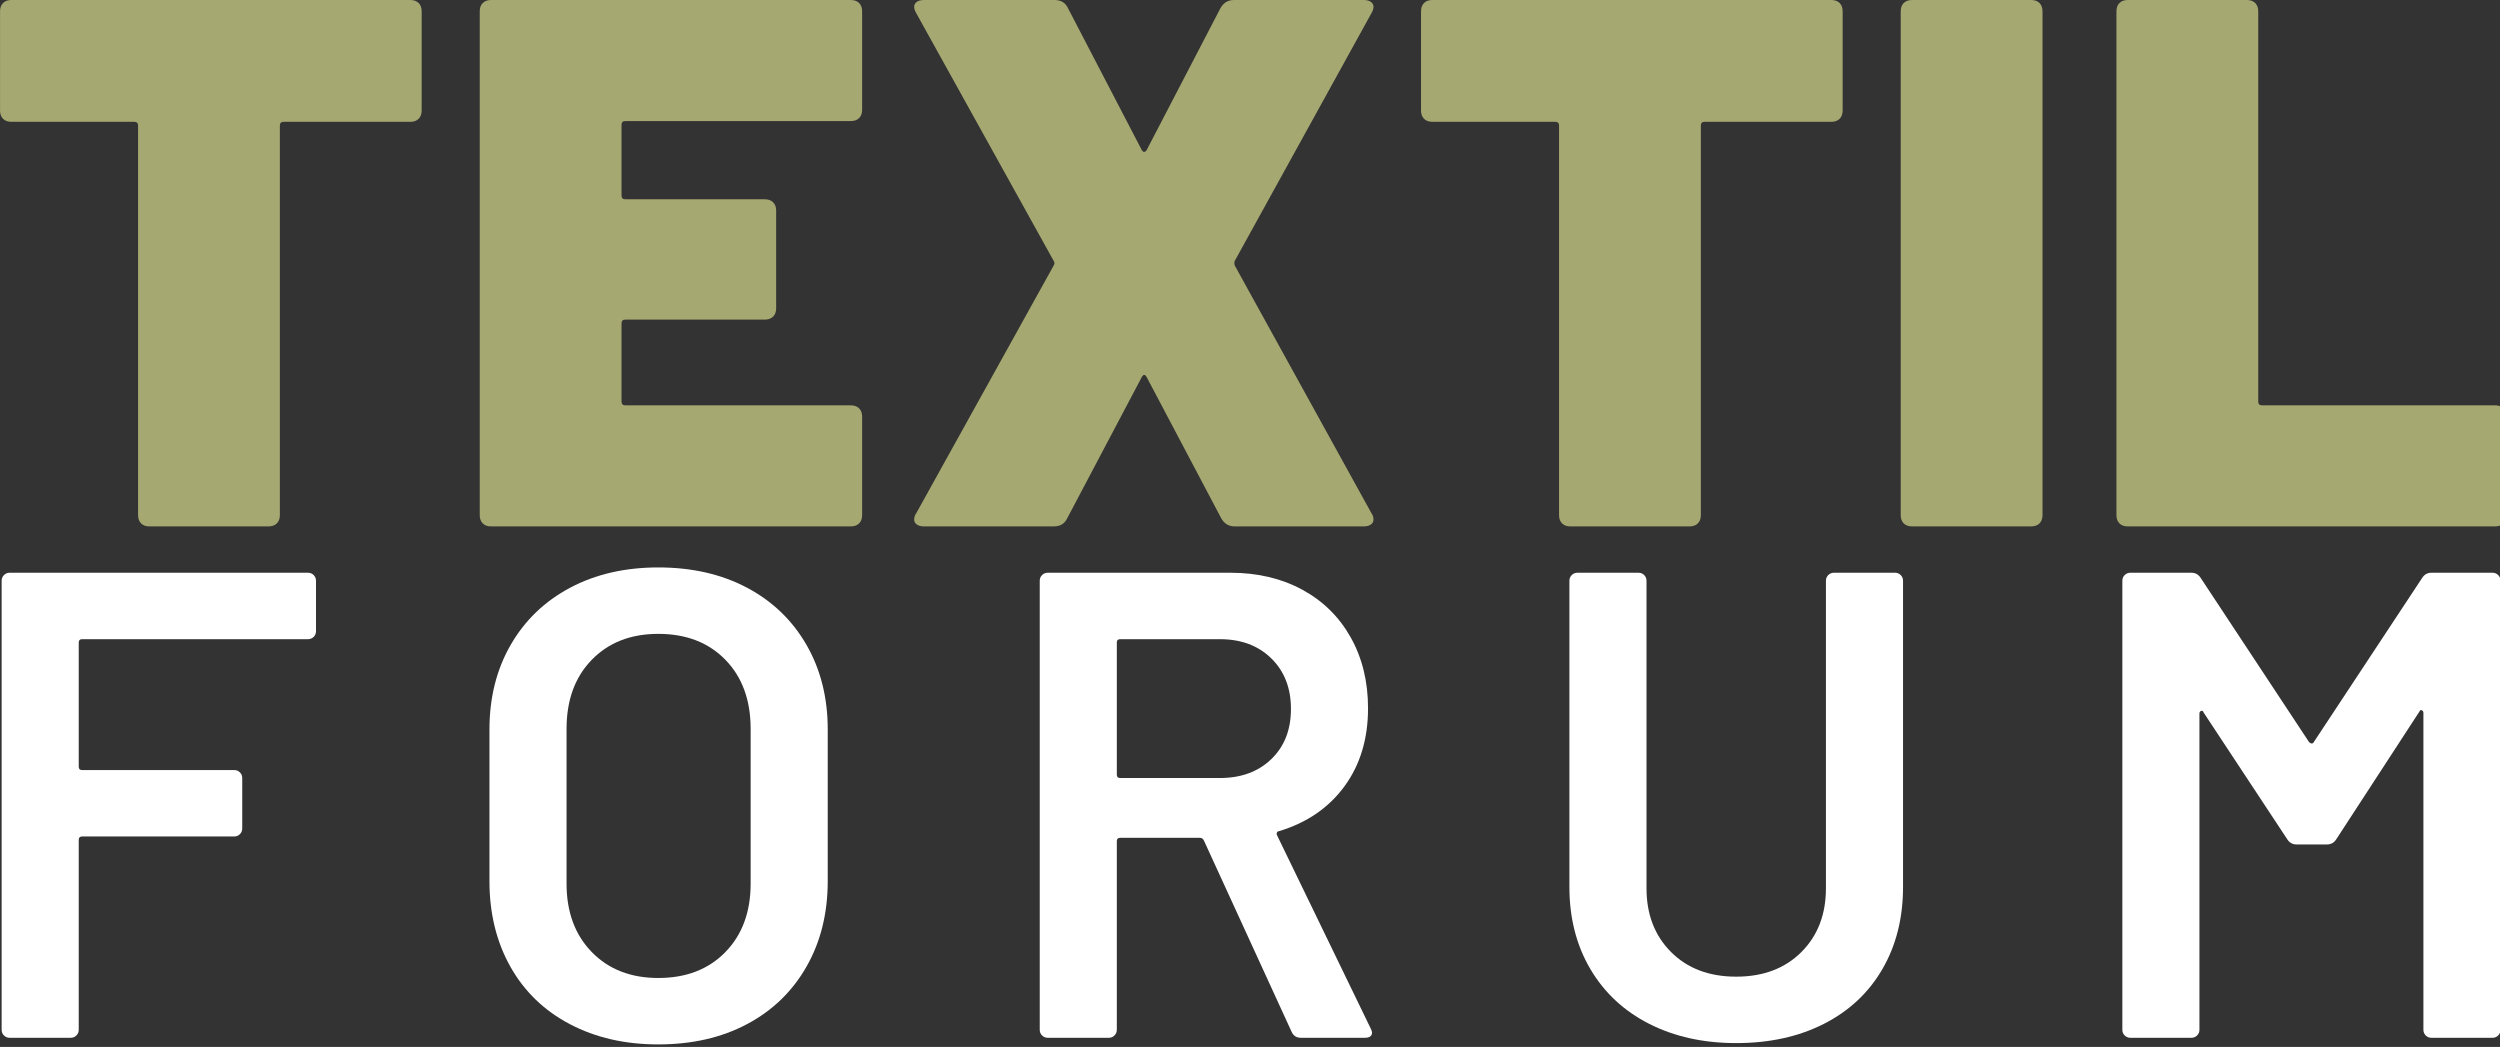 <?xml version="1.0" encoding="UTF-8" standalone="no"?>
<!DOCTYPE svg PUBLIC "-//W3C//DTD SVG 1.1//EN" "http://www.w3.org/Graphics/SVG/1.1/DTD/svg11.dtd">
<svg width="100%" height="100%" viewBox="0 0 277 116" version="1.1" xmlns="http://www.w3.org/2000/svg" xmlns:xlink="http://www.w3.org/1999/xlink" xml:space="preserve" xmlns:serif="http://www.serif.com/" style="fill-rule:evenodd;clip-rule:evenodd;stroke-linejoin:round;stroke-miterlimit:2;">
    <rect x="0" y="0" width="277" height="116" fill="#333333" stroke="none"/>
    <g transform="matrix(2.283,0,0,1.055,-1408.69,-657.048)">
        <path d="M632.371,689.086C632.371,689.318 632.333,689.516 632.258,689.679C632.183,689.842 632.091,689.923 631.984,689.923L621.017,689.923C620.91,689.923 620.856,690.039 620.856,690.272L620.856,703.319C620.856,703.552 620.91,703.668 621.017,703.668L628.403,703.668C628.511,703.668 628.602,703.749 628.678,703.912C628.753,704.075 628.791,704.272 628.791,704.505L628.791,709.808C628.791,710.04 628.753,710.238 628.678,710.401C628.602,710.564 628.511,710.645 628.403,710.645L621.017,710.645C620.91,710.645 620.856,710.761 620.856,710.994L620.856,730.948C620.856,731.181 620.818,731.379 620.743,731.541C620.668,731.704 620.576,731.786 620.469,731.786L617.502,731.786C617.394,731.786 617.303,731.704 617.227,731.541C617.152,731.379 617.114,731.181 617.114,730.948L617.114,683.783C617.114,683.551 617.152,683.353 617.227,683.19C617.303,683.027 617.394,682.946 617.502,682.946L631.984,682.946C632.091,682.946 632.183,683.027 632.258,683.19C632.333,683.353 632.371,683.551 632.371,683.783L632.371,689.086Z" style="fill:white;fill-rule:nonzero;"/>
        <path d="M648.982,732.483C647.369,732.483 645.939,731.774 644.692,730.355C643.445,728.937 642.482,726.925 641.805,724.32C641.128,721.715 640.789,718.715 640.789,715.32L640.789,699.412C640.789,696.063 641.133,693.098 641.821,690.516C642.509,687.934 643.472,685.934 644.708,684.516C645.944,683.097 647.369,682.388 648.982,682.388C650.616,682.388 652.051,683.097 653.288,684.516C654.524,685.934 655.486,687.934 656.174,690.516C656.862,693.098 657.207,696.063 657.207,699.412L657.207,715.32C657.207,718.715 656.862,721.715 656.174,724.32C655.486,726.925 654.524,728.937 653.288,730.355C652.051,731.774 650.616,732.483 648.982,732.483ZM648.982,725.506C650.336,725.506 651.422,724.599 652.239,722.785C653.056,720.971 653.465,718.576 653.465,715.599L653.465,699.342C653.465,696.319 653.056,693.9 652.239,692.086C651.422,690.272 650.336,689.365 648.982,689.365C647.648,689.365 646.573,690.272 645.756,692.086C644.939,693.9 644.531,696.319 644.531,699.342L644.531,715.599C644.531,718.576 644.939,720.971 645.756,722.785C646.573,724.599 647.648,725.506 648.982,725.506Z" style="fill:white;fill-rule:nonzero;"/>
        <path d="M680.172,731.786C679.956,731.786 679.806,731.576 679.72,731.158L675.462,711.064C675.419,710.877 675.355,710.784 675.269,710.784L671.398,710.784C671.291,710.784 671.237,710.901 671.237,711.133L671.237,730.948C671.237,731.181 671.199,731.379 671.124,731.541C671.049,731.704 670.958,731.786 670.85,731.786L667.883,731.786C667.775,731.786 667.684,731.704 667.608,731.541C667.533,731.379 667.496,731.181 667.496,730.948L667.496,683.783C667.496,683.551 667.533,683.353 667.608,683.19C667.684,683.027 667.775,682.946 667.883,682.946L676.753,682.946C678.064,682.946 679.225,683.539 680.236,684.725C681.247,685.911 682.032,687.586 682.591,689.748C683.15,691.911 683.429,694.388 683.429,697.179C683.429,700.389 683.048,703.121 682.284,705.377C681.521,707.633 680.462,709.203 679.107,710.087C679.064,710.087 679.032,710.133 679.01,710.226C678.989,710.319 678.989,710.412 679.01,710.505L683.558,730.809C683.601,730.995 683.623,731.134 683.623,731.227C683.623,731.599 683.504,731.786 683.268,731.786L680.172,731.786ZM671.398,689.923C671.291,689.923 671.237,690.039 671.237,690.272L671.237,704.156C671.237,704.389 671.291,704.505 671.398,704.505L676.237,704.505C677.269,704.505 678.102,703.842 678.736,702.517C679.371,701.191 679.688,699.435 679.688,697.249C679.688,695.063 679.371,693.295 678.736,691.946C678.102,690.597 677.269,689.923 676.237,689.923L671.398,689.923Z" style="fill:white;fill-rule:nonzero;"/>
        <path d="M701.298,732.344C699.707,732.344 698.298,731.669 697.073,730.32C695.847,728.971 694.896,727.053 694.218,724.564C693.541,722.076 693.202,719.203 693.202,715.947L693.202,683.783C693.202,683.551 693.24,683.353 693.315,683.19C693.39,683.027 693.482,682.946 693.589,682.946L696.557,682.946C696.664,682.946 696.756,683.027 696.831,683.19C696.906,683.353 696.944,683.551 696.944,683.783L696.944,716.087C696.944,718.831 697.342,721.064 698.137,722.785C698.933,724.506 699.986,725.367 701.298,725.367C702.61,725.367 703.663,724.506 704.459,722.785C705.255,721.064 705.652,718.831 705.652,716.087L705.652,683.783C705.652,683.551 705.69,683.353 705.765,683.19C705.841,683.027 705.932,682.946 706.039,682.946L709.007,682.946C709.114,682.946 709.206,683.027 709.281,683.19C709.356,683.353 709.394,683.551 709.394,683.783L709.394,715.947C709.394,719.203 709.061,722.076 708.394,724.564C707.727,727.053 706.781,728.971 705.556,730.32C704.33,731.669 702.911,732.344 701.298,732.344Z" style="fill:white;fill-rule:nonzero;"/>
        <path d="M734.584,683.504C734.692,683.132 734.842,682.946 735.036,682.946L738.003,682.946C738.111,682.946 738.202,683.027 738.278,683.19C738.353,683.353 738.39,683.551 738.39,683.783L738.39,730.948C738.39,731.181 738.353,731.379 738.278,731.541C738.202,731.704 738.111,731.786 738.003,731.786L735.036,731.786C734.928,731.786 734.837,731.704 734.762,731.541C734.687,731.379 734.649,731.181 734.649,730.948L734.649,697.668C734.649,697.528 734.622,697.435 734.568,697.388C734.515,697.342 734.477,697.388 734.455,697.528L730.424,710.924C730.316,711.296 730.166,711.482 729.972,711.482L728.488,711.482C728.295,711.482 728.144,711.296 728.037,710.924L723.973,697.598C723.951,697.458 723.914,697.412 723.86,697.458C723.806,697.505 723.779,697.598 723.779,697.737L723.779,730.948C723.779,731.181 723.742,731.379 723.666,731.541C723.591,731.704 723.5,731.786 723.392,731.786L720.425,731.786C720.317,731.786 720.226,731.704 720.151,731.541C720.075,731.379 720.038,731.181 720.038,730.948L720.038,683.783C720.038,683.551 720.075,683.353 720.151,683.19C720.226,683.027 720.317,682.946 720.425,682.946L723.392,682.946C723.586,682.946 723.736,683.132 723.844,683.504L729.101,700.737C729.144,700.83 729.187,700.877 729.23,700.877C729.273,700.877 729.305,700.83 729.327,700.737L734.584,683.504Z" style="fill:white;fill-rule:nonzero;"/>
    </g>
    <g transform="matrix(0.162,0,0,0.39,-1.5,0)">
        <path d="M289.915,-0C292.322,-0 294.213,0.285 295.589,0.855C296.965,1.424 297.652,2.208 297.652,3.205L297.652,31.406C297.652,32.403 296.965,33.187 295.589,33.757C294.213,34.326 292.322,34.611 289.915,34.611L203.25,34.611C201.53,34.611 200.67,34.967 200.67,35.679L200.67,146.349C200.67,147.346 199.983,148.13 198.607,148.7C197.231,149.269 195.34,149.554 192.932,149.554L111.426,149.554C109.019,149.554 107.127,149.269 105.752,148.7C104.376,148.13 103.688,147.346 103.688,146.349L103.688,35.679C103.688,34.967 102.829,34.611 101.109,34.611L17.023,34.611C14.616,34.611 12.725,34.326 11.349,33.757C9.973,33.187 9.286,32.403 9.286,31.406L9.286,3.205C9.286,2.208 9.973,1.424 11.349,0.855C12.725,0.285 14.616,-0 17.023,-0L289.915,-0Z" style="fill:rgb(166,168,113);fill-rule:nonzero;"/>
        <path d="M598.916,31.193C598.916,32.19 598.228,32.973 596.852,33.543C595.477,34.113 593.585,34.397 591.178,34.397L436.935,34.397C435.216,34.397 434.356,34.754 434.356,35.466L434.356,55.549C434.356,56.261 435.216,56.617 436.935,56.617L532.37,56.617C534.777,56.617 536.669,56.902 538.044,57.472C539.42,58.041 540.108,58.825 540.108,59.822L540.108,87.596C540.108,88.593 539.42,89.376 538.044,89.946C536.669,90.516 534.777,90.801 532.37,90.801L436.935,90.801C435.216,90.801 434.356,91.157 434.356,91.869L434.356,114.088C434.356,114.801 435.216,115.157 436.935,115.157L591.178,115.157C593.585,115.157 595.477,115.442 596.852,116.011C598.228,116.581 598.916,117.364 598.916,118.361L598.916,146.349C598.916,147.346 598.228,148.13 596.852,148.7C595.477,149.269 593.585,149.554 591.178,149.554L345.112,149.554C342.704,149.554 340.813,149.269 339.437,148.7C338.062,148.13 337.374,147.346 337.374,146.349L337.374,3.205C337.374,2.208 338.062,1.424 339.437,0.855C340.813,0.285 342.704,-0 345.112,-0L591.178,-0C593.585,-0 595.477,0.285 596.852,0.855C598.228,1.424 598.916,2.208 598.916,3.205L598.916,31.193Z" style="fill:rgb(166,168,113);fill-rule:nonzero;"/>
        <path d="M641.217,149.554C639.153,149.554 637.52,149.376 636.316,149.02C635.112,148.664 634.51,148.201 634.51,147.631C634.51,146.919 635.026,146.278 636.058,145.708L729.945,75.418C730.633,74.991 730.633,74.563 729.945,74.136L636.058,3.846C635.026,3.134 634.51,2.493 634.51,1.923C634.51,1.353 635.112,0.89 636.316,0.534C637.52,0.178 639.153,-0 641.217,-0L730.461,-0C734.932,-0 738.027,0.783 739.746,2.35L790.301,42.73C791.333,43.299 792.364,43.299 793.396,42.73L843.95,2.35C846.014,0.783 849.109,-0 853.236,-0L941.964,-0C944.028,-0 945.661,0.178 946.865,0.534C948.069,0.89 948.67,1.353 948.67,1.923C948.67,2.493 948.155,3.134 947.123,3.846L853.752,74.136C853.408,74.563 853.408,74.991 853.752,75.418L947.123,145.708C948.155,146.278 948.67,146.919 948.67,147.631C948.67,148.201 948.069,148.664 946.865,149.02C945.661,149.376 944.028,149.554 941.964,149.554L853.752,149.554C849.625,149.554 846.53,148.771 844.466,147.204L793.396,107.038C792.364,106.326 791.333,106.326 790.301,107.038L739.23,147.204C737.511,148.771 734.416,149.554 729.945,149.554L641.217,149.554Z" style="fill:rgb(166,168,113);fill-rule:nonzero;"/>
        <path d="M1261.8,-0C1264.21,-0 1266.1,0.285 1267.47,0.855C1268.85,1.424 1269.54,2.208 1269.54,3.205L1269.54,31.406C1269.54,32.403 1268.85,33.187 1267.47,33.757C1266.1,34.326 1264.21,34.611 1261.8,34.611L1175.13,34.611C1173.41,34.611 1172.56,34.967 1172.56,35.679L1172.56,146.349C1172.56,147.346 1171.87,148.13 1170.49,148.7C1169.12,149.269 1167.22,149.554 1164.82,149.554L1083.31,149.554C1080.9,149.554 1079.01,149.269 1077.64,148.7C1076.26,148.13 1075.57,147.346 1075.57,146.349L1075.57,35.679C1075.57,34.967 1074.71,34.611 1072.99,34.611L988.908,34.611C986.5,34.611 984.609,34.326 983.233,33.757C981.858,33.187 981.17,32.403 981.17,31.406L981.17,3.205C981.17,2.208 981.858,1.424 983.233,0.855C984.609,0.285 986.5,-0 988.908,-0L1261.8,-0Z" style="fill:rgb(166,168,113);fill-rule:nonzero;"/>
        <path d="M1317,149.554C1314.59,149.554 1312.7,149.269 1311.32,148.7C1309.95,148.13 1309.26,147.346 1309.26,146.349L1309.26,3.205C1309.26,2.208 1309.95,1.424 1311.32,0.855C1312.7,0.285 1314.59,-0 1317,-0L1398.5,-0C1400.91,-0 1402.8,0.285 1404.18,0.855C1405.55,1.424 1406.24,2.208 1406.24,3.205L1406.24,146.349C1406.24,147.346 1405.55,148.13 1404.18,148.7C1402.8,149.269 1400.91,149.554 1398.5,149.554L1317,149.554Z" style="fill:rgb(166,168,113);fill-rule:nonzero;"/>
        <path d="M1464.53,149.554C1462.12,149.554 1460.23,149.269 1458.86,148.7C1457.48,148.13 1456.8,147.346 1456.8,146.349L1456.8,3.205C1456.8,2.208 1457.48,1.424 1458.86,0.855C1460.23,0.285 1462.12,-0 1464.53,-0L1546.04,-0C1548.45,-0 1550.34,0.285 1551.71,0.855C1553.09,1.424 1553.78,2.208 1553.78,3.205L1553.78,114.088C1553.78,114.801 1554.64,115.157 1556.36,115.157L1715.76,115.157C1718.16,115.157 1720.06,115.442 1721.43,116.011C1722.81,116.581 1723.5,117.364 1723.5,118.361L1723.5,146.349C1723.5,147.346 1722.81,148.13 1721.43,148.7C1720.06,149.269 1718.16,149.554 1715.76,149.554L1464.53,149.554Z" style="fill:rgb(166,168,113);fill-rule:nonzero;"/>
    </g>
</svg>
